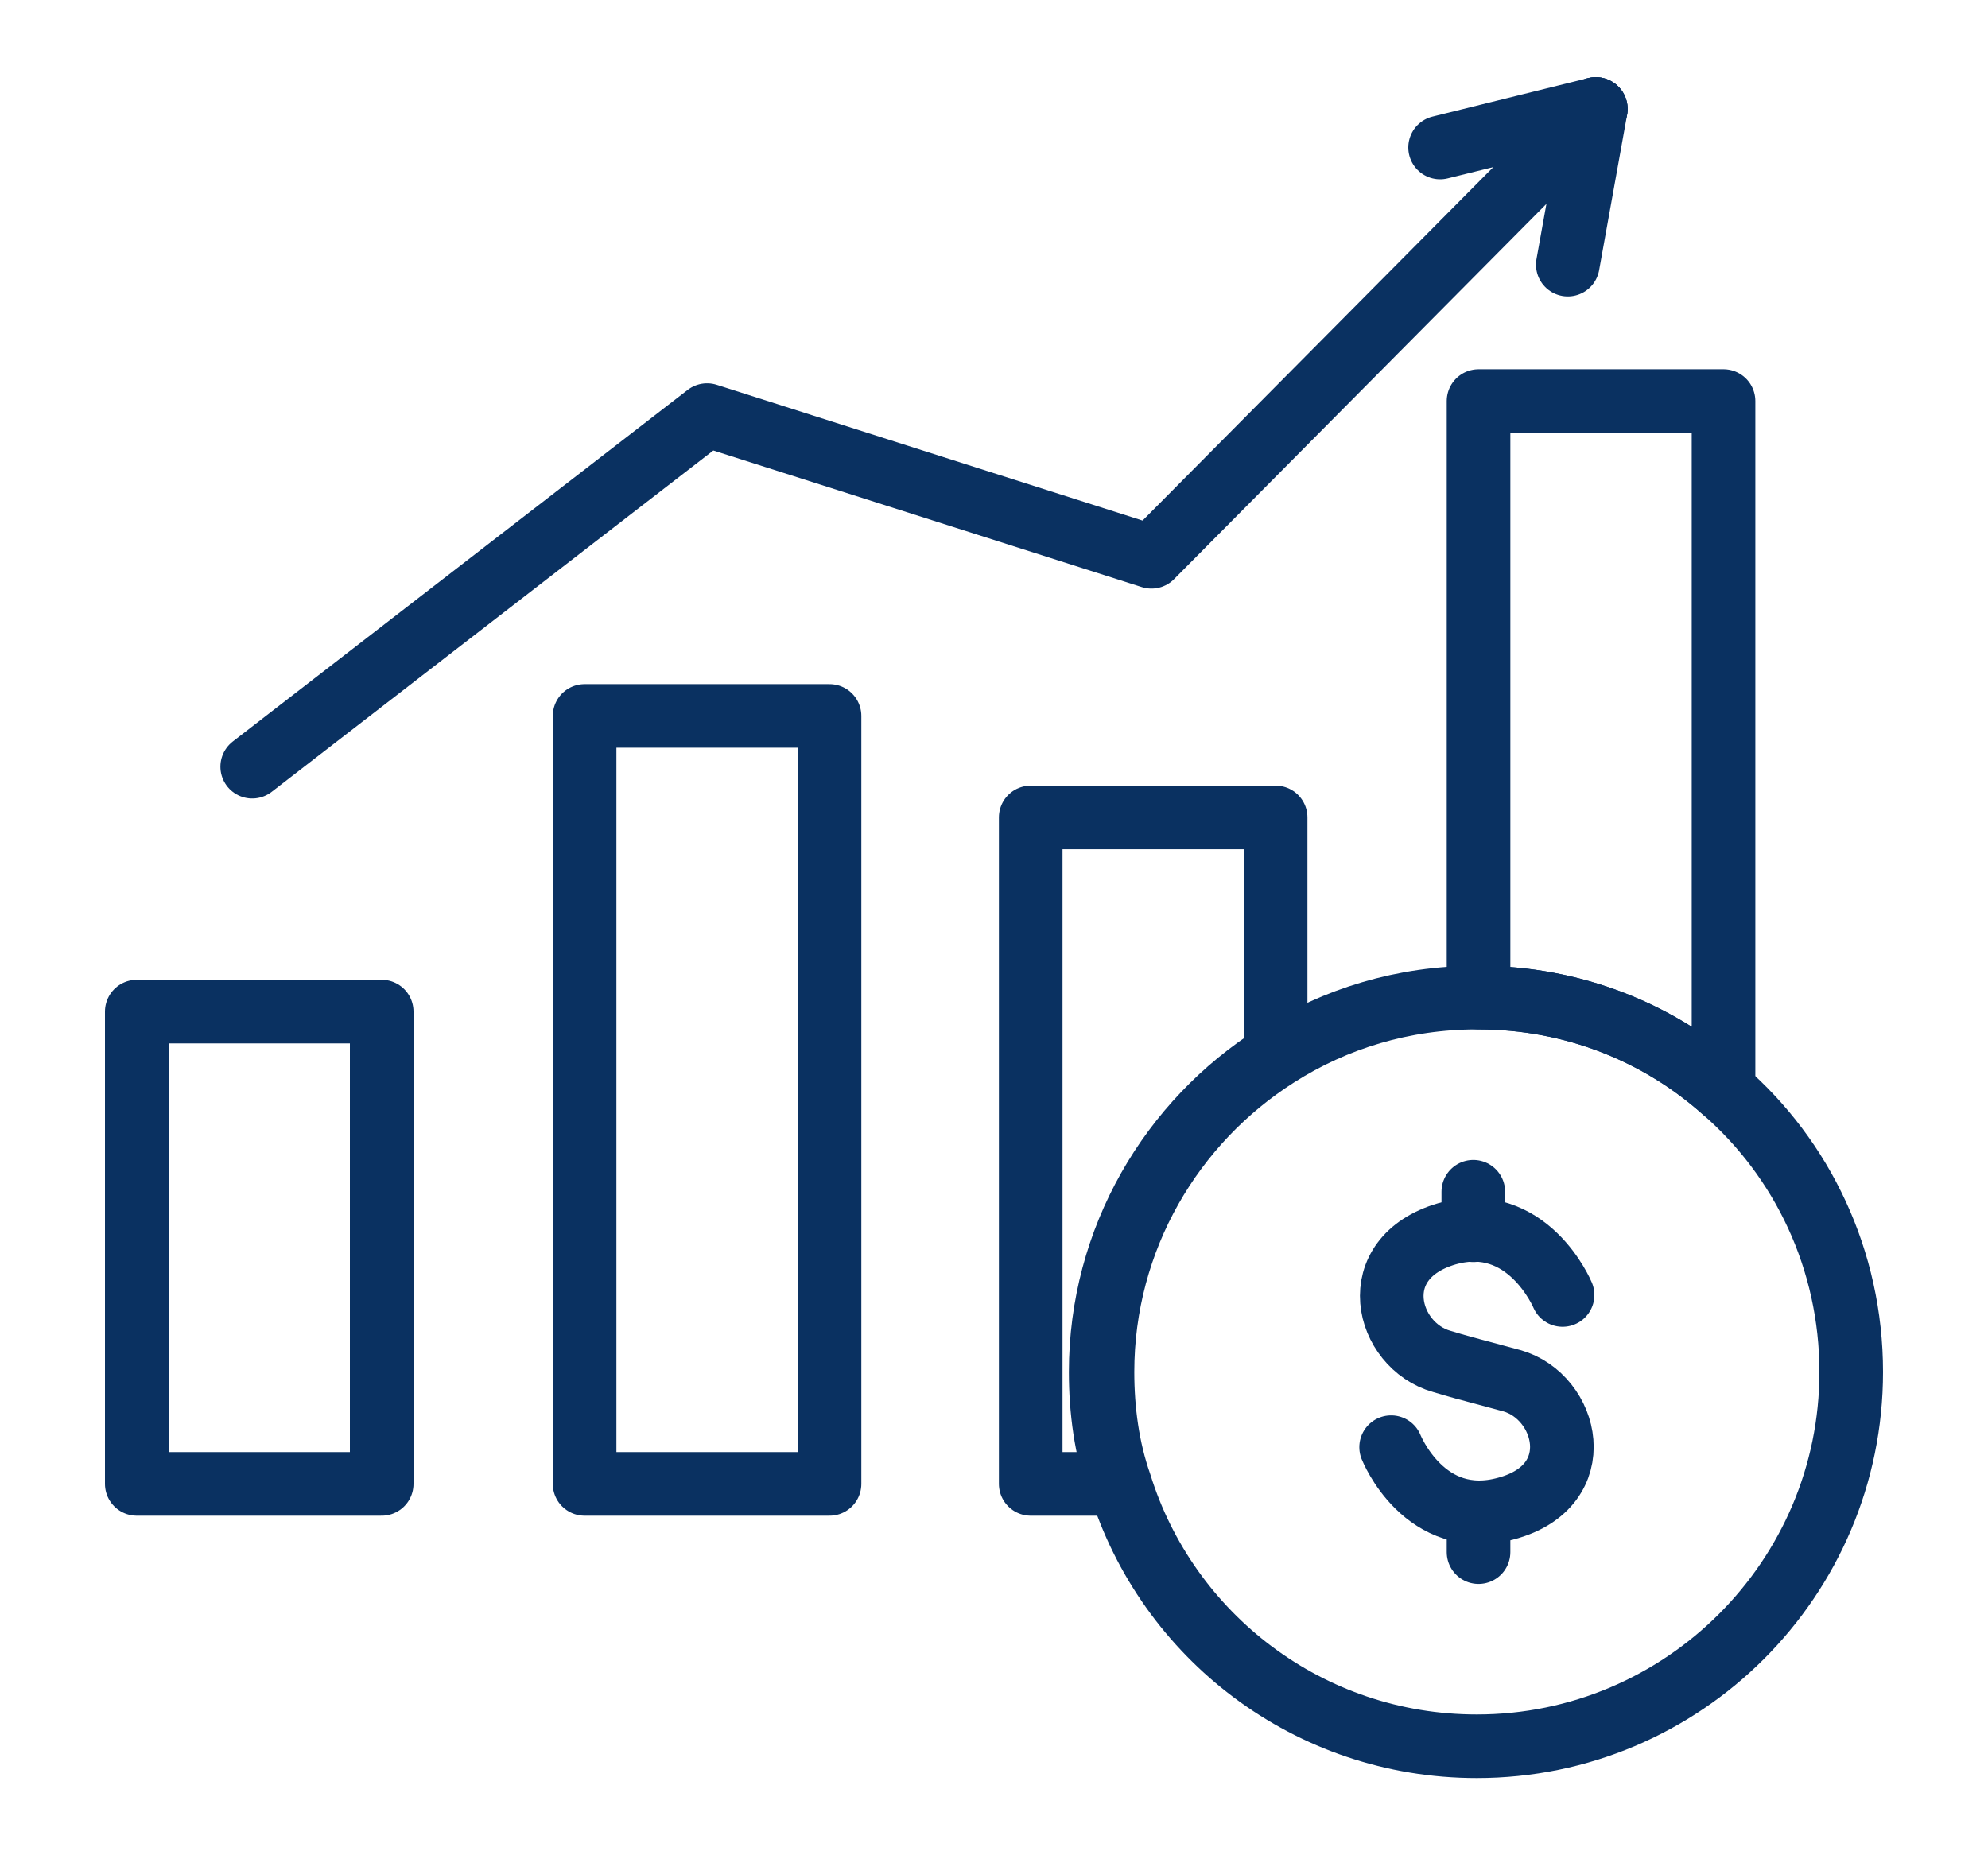 <svg width="30" height="28" viewBox="0 0 30 28" fill="none" xmlns="http://www.w3.org/2000/svg">
<path d="M24.081 1.645L17.376 8.403L10.67 6.265L3.806 11.571" stroke="#0A3161" stroke-width="0.96" stroke-miterlimit="13.333" stroke-linecap="round" stroke-linejoin="round"/>
<path d="M21.732 2.226L24.081 1.645" stroke="#0A3161" stroke-width="0.96" stroke-miterlimit="13.333" stroke-linecap="round" stroke-linejoin="round"/>
<path d="M23.659 3.994L24.082 1.645" stroke="#0A3161" stroke-width="0.96" stroke-miterlimit="13.333" stroke-linecap="round" stroke-linejoin="round"/>
<path d="M5.76 15.267H2.064V22.395H5.76V15.267Z" stroke="#0A3161" stroke-width="0.96" stroke-miterlimit="13.333" stroke-linecap="round" stroke-linejoin="round"/>
<path d="M12.518 10.805H8.822V22.395H12.518V10.805Z" stroke="#0A3161" stroke-width="0.96" stroke-miterlimit="13.333" stroke-linecap="round" stroke-linejoin="round"/>
<path d="M19.25 12.337V15.927C17.666 16.93 16.61 18.699 16.61 20.706C16.61 21.286 16.689 21.867 16.874 22.395H15.554V12.337H19.25Z" stroke="#0A3161" stroke-width="0.96" stroke-miterlimit="13.333" stroke-linecap="round" stroke-linejoin="round"/>
<path d="M26.009 6.053V16.455C25.032 15.584 23.738 15.056 22.312 15.056V6.053H26.009Z" stroke="#0A3161" stroke-width="0.96" stroke-miterlimit="13.333" stroke-linecap="round" stroke-linejoin="round"/>
<path d="M26.009 16.455C25.032 15.584 23.738 15.056 22.313 15.056H22.286C21.177 15.056 20.148 15.373 19.277 15.927C17.693 16.93 16.637 18.699 16.637 20.706C16.637 21.286 16.716 21.867 16.901 22.395C17.613 24.692 19.752 26.355 22.286 26.355C25.401 26.355 27.936 23.821 27.936 20.706C27.936 19.016 27.197 17.485 26.009 16.455Z" stroke="#0A3161" stroke-width="0.96" stroke-miterlimit="13.333" stroke-linecap="round" stroke-linejoin="round"/>
<path d="M22.233 17.986V18.567" stroke="#0A3161" stroke-width="0.96" stroke-miterlimit="13.333" stroke-linecap="round" stroke-linejoin="round"/>
<path d="M20.993 21.841C20.993 21.841 21.494 23.108 22.735 22.765C24.002 22.422 23.659 21.075 22.814 20.838C22.022 20.626 22.022 20.626 21.758 20.547C20.913 20.31 20.57 18.99 21.837 18.62C23.052 18.277 23.58 19.544 23.58 19.544" stroke="#0A3161" stroke-width="0.96" stroke-miterlimit="13.333" stroke-linecap="round" stroke-linejoin="round"/>
<path d="M22.312 23.425V22.844" stroke="#0A3161" stroke-width="0.96" stroke-miterlimit="13.333" stroke-linecap="round" stroke-linejoin="round"/>
</svg>

